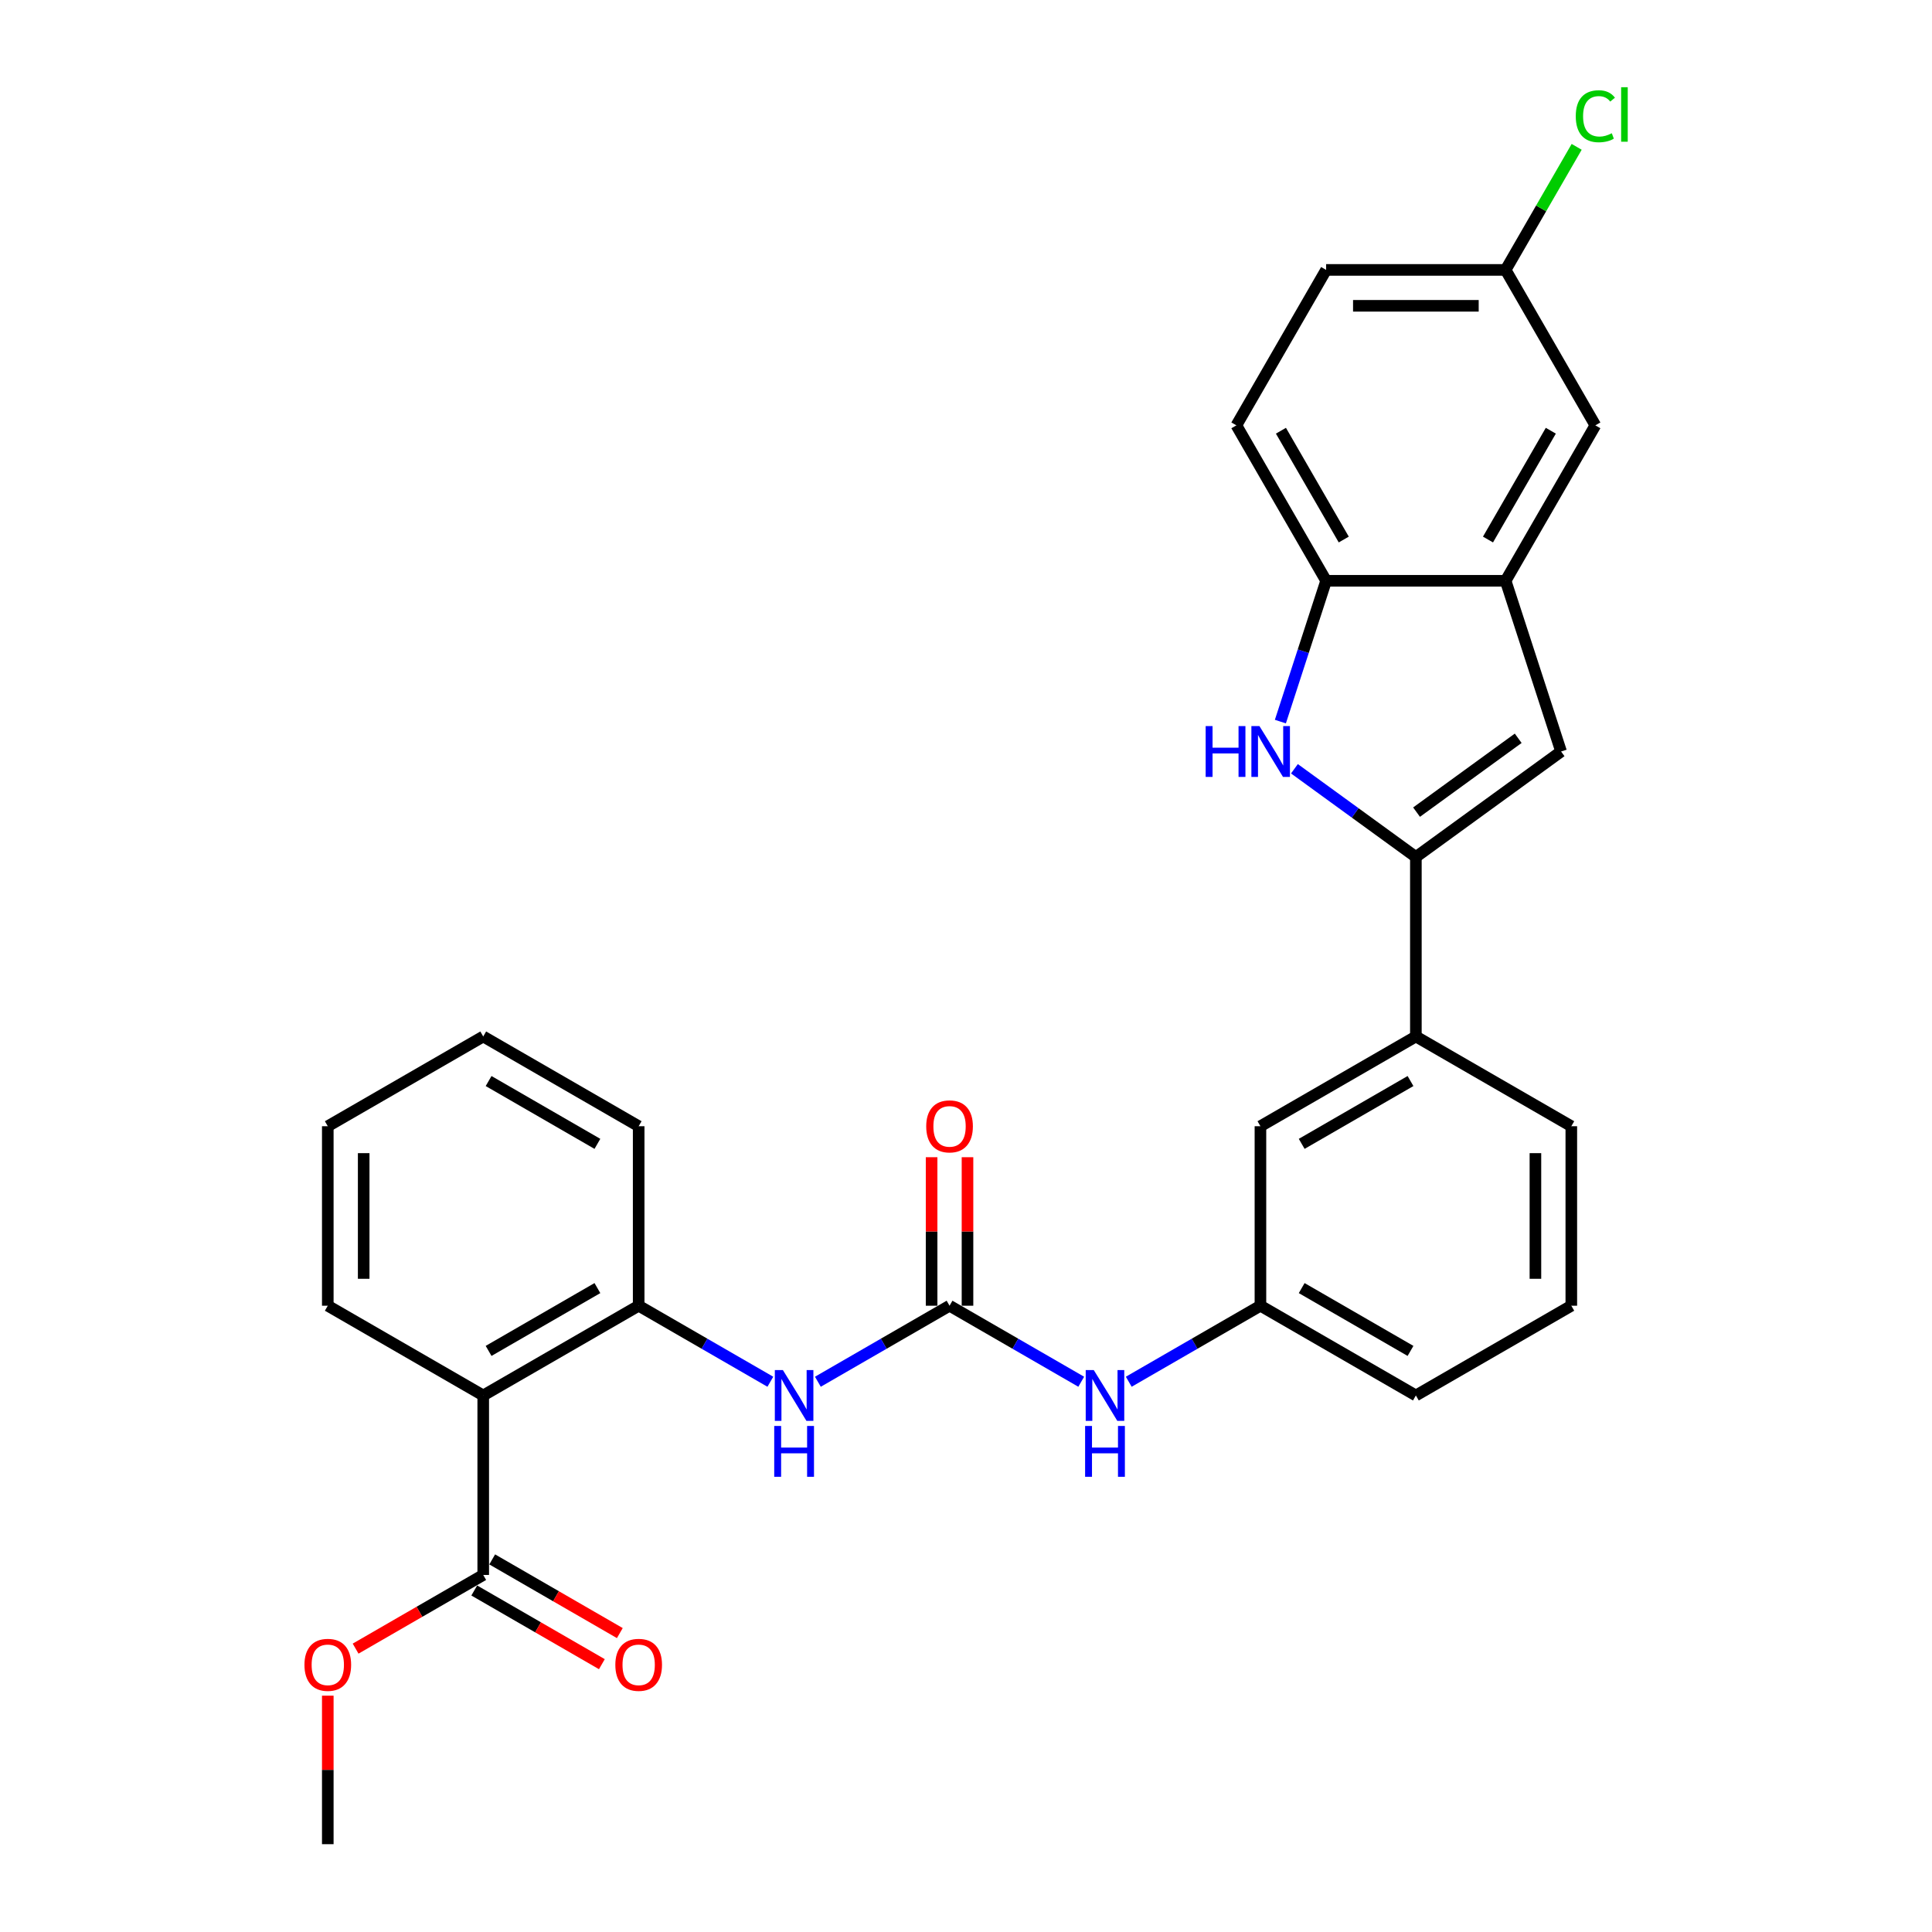 <?xml version='1.0' encoding='iso-8859-1'?>
<svg version='1.1' baseProfile='full'
              xmlns='http://www.w3.org/2000/svg'
                      xmlns:rdkit='http://www.rdkit.org/xml'
                      xmlns:xlink='http://www.w3.org/1999/xlink'
                  xml:space='preserve'
width='1000px' height='1000px' viewBox='0 0 1000 1000'>
<!-- END OF HEADER -->
<rect style='opacity:1.0;fill:#FFFFFF;stroke:none' width='1000' height='1000' x='0' y='0'> </rect>
<path class='bond-0' d='M 732.854,443.582 L 701.424,420.747' style='fill:none;fill-rule:evenodd;stroke:#000000;stroke-width:6px;stroke-linecap:butt;stroke-linejoin:miter;stroke-opacity:1' />
<path class='bond-0' d='M 701.424,420.747 L 669.995,397.912' style='fill:none;fill-rule:evenodd;stroke:#0000FF;stroke-width:6px;stroke-linecap:butt;stroke-linejoin:miter;stroke-opacity:1' />
<path class='bond-2' d='M 732.854,443.582 L 808.014,388.975' style='fill:none;fill-rule:evenodd;stroke:#000000;stroke-width:6px;stroke-linecap:butt;stroke-linejoin:miter;stroke-opacity:1' />
<path class='bond-2' d='M 733.207,420.359 L 785.819,382.134' style='fill:none;fill-rule:evenodd;stroke:#000000;stroke-width:6px;stroke-linecap:butt;stroke-linejoin:miter;stroke-opacity:1' />
<path class='bond-9' d='M 732.854,443.582 L 732.854,536.484' style='fill:none;fill-rule:evenodd;stroke:#000000;stroke-width:6px;stroke-linecap:butt;stroke-linejoin:miter;stroke-opacity:1' />
<path class='bond-5' d='M 662.723,373.497 L 674.563,337.058' style='fill:none;fill-rule:evenodd;stroke:#0000FF;stroke-width:6px;stroke-linecap:butt;stroke-linejoin:miter;stroke-opacity:1' />
<path class='bond-5' d='M 674.563,337.058 L 686.403,300.619' style='fill:none;fill-rule:evenodd;stroke:#000000;stroke-width:6px;stroke-linecap:butt;stroke-linejoin:miter;stroke-opacity:1' />
<path class='bond-1' d='M 250.118,722.289 L 330.574,675.838' style='fill:none;fill-rule:evenodd;stroke:#000000;stroke-width:6px;stroke-linecap:butt;stroke-linejoin:miter;stroke-opacity:1' />
<path class='bond-1' d='M 252.897,699.23 L 309.216,666.714' style='fill:none;fill-rule:evenodd;stroke:#000000;stroke-width:6px;stroke-linecap:butt;stroke-linejoin:miter;stroke-opacity:1' />
<path class='bond-8' d='M 250.118,722.289 L 250.118,815.192' style='fill:none;fill-rule:evenodd;stroke:#000000;stroke-width:6px;stroke-linecap:butt;stroke-linejoin:miter;stroke-opacity:1' />
<path class='bond-21' d='M 250.118,722.289 L 169.663,675.838' style='fill:none;fill-rule:evenodd;stroke:#000000;stroke-width:6px;stroke-linecap:butt;stroke-linejoin:miter;stroke-opacity:1' />
<path class='bond-4' d='M 808.014,388.975 L 779.305,300.619' style='fill:none;fill-rule:evenodd;stroke:#000000;stroke-width:6px;stroke-linecap:butt;stroke-linejoin:miter;stroke-opacity:1' />
<path class='bond-3' d='M 491.486,675.838 L 525.564,695.513' style='fill:none;fill-rule:evenodd;stroke:#000000;stroke-width:6px;stroke-linecap:butt;stroke-linejoin:miter;stroke-opacity:1' />
<path class='bond-3' d='M 525.564,695.513 L 559.642,715.188' style='fill:none;fill-rule:evenodd;stroke:#0000FF;stroke-width:6px;stroke-linecap:butt;stroke-linejoin:miter;stroke-opacity:1' />
<path class='bond-7' d='M 491.486,675.838 L 457.408,695.513' style='fill:none;fill-rule:evenodd;stroke:#000000;stroke-width:6px;stroke-linecap:butt;stroke-linejoin:miter;stroke-opacity:1' />
<path class='bond-7' d='M 457.408,695.513 L 423.331,715.188' style='fill:none;fill-rule:evenodd;stroke:#0000FF;stroke-width:6px;stroke-linecap:butt;stroke-linejoin:miter;stroke-opacity:1' />
<path class='bond-11' d='M 500.777,675.838 L 500.777,637.404' style='fill:none;fill-rule:evenodd;stroke:#000000;stroke-width:6px;stroke-linecap:butt;stroke-linejoin:miter;stroke-opacity:1' />
<path class='bond-11' d='M 500.777,637.404 L 500.777,598.97' style='fill:none;fill-rule:evenodd;stroke:#FF0000;stroke-width:6px;stroke-linecap:butt;stroke-linejoin:miter;stroke-opacity:1' />
<path class='bond-11' d='M 482.196,675.838 L 482.196,637.404' style='fill:none;fill-rule:evenodd;stroke:#000000;stroke-width:6px;stroke-linecap:butt;stroke-linejoin:miter;stroke-opacity:1' />
<path class='bond-11' d='M 482.196,637.404 L 482.196,598.97' style='fill:none;fill-rule:evenodd;stroke:#FF0000;stroke-width:6px;stroke-linecap:butt;stroke-linejoin:miter;stroke-opacity:1' />
<path class='bond-12' d='M 779.305,300.619 L 825.757,220.163' style='fill:none;fill-rule:evenodd;stroke:#000000;stroke-width:6px;stroke-linecap:butt;stroke-linejoin:miter;stroke-opacity:1' />
<path class='bond-12' d='M 770.182,279.261 L 802.698,222.941' style='fill:none;fill-rule:evenodd;stroke:#000000;stroke-width:6px;stroke-linecap:butt;stroke-linejoin:miter;stroke-opacity:1' />
<path class='bond-29' d='M 779.305,300.619 L 686.403,300.619' style='fill:none;fill-rule:evenodd;stroke:#000000;stroke-width:6px;stroke-linecap:butt;stroke-linejoin:miter;stroke-opacity:1' />
<path class='bond-16' d='M 686.403,300.619 L 639.952,220.163' style='fill:none;fill-rule:evenodd;stroke:#000000;stroke-width:6px;stroke-linecap:butt;stroke-linejoin:miter;stroke-opacity:1' />
<path class='bond-16' d='M 695.526,279.261 L 663.011,222.941' style='fill:none;fill-rule:evenodd;stroke:#000000;stroke-width:6px;stroke-linecap:butt;stroke-linejoin:miter;stroke-opacity:1' />
<path class='bond-6' d='M 330.574,675.838 L 364.652,695.513' style='fill:none;fill-rule:evenodd;stroke:#000000;stroke-width:6px;stroke-linecap:butt;stroke-linejoin:miter;stroke-opacity:1' />
<path class='bond-6' d='M 364.652,695.513 L 398.73,715.188' style='fill:none;fill-rule:evenodd;stroke:#0000FF;stroke-width:6px;stroke-linecap:butt;stroke-linejoin:miter;stroke-opacity:1' />
<path class='bond-22' d='M 330.574,675.838 L 330.574,582.935' style='fill:none;fill-rule:evenodd;stroke:#000000;stroke-width:6px;stroke-linecap:butt;stroke-linejoin:miter;stroke-opacity:1' />
<path class='bond-15' d='M 245.473,823.237 L 278.501,842.306' style='fill:none;fill-rule:evenodd;stroke:#000000;stroke-width:6px;stroke-linecap:butt;stroke-linejoin:miter;stroke-opacity:1' />
<path class='bond-15' d='M 278.501,842.306 L 311.529,861.375' style='fill:none;fill-rule:evenodd;stroke:#FF0000;stroke-width:6px;stroke-linecap:butt;stroke-linejoin:miter;stroke-opacity:1' />
<path class='bond-15' d='M 254.764,807.146 L 287.792,826.215' style='fill:none;fill-rule:evenodd;stroke:#000000;stroke-width:6px;stroke-linecap:butt;stroke-linejoin:miter;stroke-opacity:1' />
<path class='bond-15' d='M 287.792,826.215 L 320.82,845.284' style='fill:none;fill-rule:evenodd;stroke:#FF0000;stroke-width:6px;stroke-linecap:butt;stroke-linejoin:miter;stroke-opacity:1' />
<path class='bond-18' d='M 250.118,815.192 L 217.09,834.26' style='fill:none;fill-rule:evenodd;stroke:#000000;stroke-width:6px;stroke-linecap:butt;stroke-linejoin:miter;stroke-opacity:1' />
<path class='bond-18' d='M 217.09,834.26 L 184.062,853.329' style='fill:none;fill-rule:evenodd;stroke:#FF0000;stroke-width:6px;stroke-linecap:butt;stroke-linejoin:miter;stroke-opacity:1' />
<path class='bond-13' d='M 732.854,536.484 L 652.398,582.935' style='fill:none;fill-rule:evenodd;stroke:#000000;stroke-width:6px;stroke-linecap:butt;stroke-linejoin:miter;stroke-opacity:1' />
<path class='bond-13' d='M 730.076,559.543 L 673.757,592.059' style='fill:none;fill-rule:evenodd;stroke:#000000;stroke-width:6px;stroke-linecap:butt;stroke-linejoin:miter;stroke-opacity:1' />
<path class='bond-23' d='M 732.854,536.484 L 813.31,582.935' style='fill:none;fill-rule:evenodd;stroke:#000000;stroke-width:6px;stroke-linecap:butt;stroke-linejoin:miter;stroke-opacity:1' />
<path class='bond-10' d='M 584.243,715.188 L 618.32,695.513' style='fill:none;fill-rule:evenodd;stroke:#0000FF;stroke-width:6px;stroke-linecap:butt;stroke-linejoin:miter;stroke-opacity:1' />
<path class='bond-10' d='M 618.32,695.513 L 652.398,675.838' style='fill:none;fill-rule:evenodd;stroke:#000000;stroke-width:6px;stroke-linecap:butt;stroke-linejoin:miter;stroke-opacity:1' />
<path class='bond-17' d='M 825.757,220.163 L 779.305,139.707' style='fill:none;fill-rule:evenodd;stroke:#000000;stroke-width:6px;stroke-linecap:butt;stroke-linejoin:miter;stroke-opacity:1' />
<path class='bond-14' d='M 652.398,582.935 L 652.398,675.838' style='fill:none;fill-rule:evenodd;stroke:#000000;stroke-width:6px;stroke-linecap:butt;stroke-linejoin:miter;stroke-opacity:1' />
<path class='bond-30' d='M 652.398,675.838 L 732.854,722.289' style='fill:none;fill-rule:evenodd;stroke:#000000;stroke-width:6px;stroke-linecap:butt;stroke-linejoin:miter;stroke-opacity:1' />
<path class='bond-30' d='M 673.757,666.714 L 730.076,699.23' style='fill:none;fill-rule:evenodd;stroke:#000000;stroke-width:6px;stroke-linecap:butt;stroke-linejoin:miter;stroke-opacity:1' />
<path class='bond-19' d='M 639.952,220.163 L 686.403,139.707' style='fill:none;fill-rule:evenodd;stroke:#000000;stroke-width:6px;stroke-linecap:butt;stroke-linejoin:miter;stroke-opacity:1' />
<path class='bond-20' d='M 779.305,139.707 L 797.693,107.859' style='fill:none;fill-rule:evenodd;stroke:#000000;stroke-width:6px;stroke-linecap:butt;stroke-linejoin:miter;stroke-opacity:1' />
<path class='bond-20' d='M 797.693,107.859 L 816.081,76.011' style='fill:none;fill-rule:evenodd;stroke:#00CC00;stroke-width:6px;stroke-linecap:butt;stroke-linejoin:miter;stroke-opacity:1' />
<path class='bond-31' d='M 779.305,139.707 L 686.403,139.707' style='fill:none;fill-rule:evenodd;stroke:#000000;stroke-width:6px;stroke-linecap:butt;stroke-linejoin:miter;stroke-opacity:1' />
<path class='bond-31' d='M 765.37,158.288 L 700.338,158.288' style='fill:none;fill-rule:evenodd;stroke:#000000;stroke-width:6px;stroke-linecap:butt;stroke-linejoin:miter;stroke-opacity:1' />
<path class='bond-26' d='M 169.663,877.678 L 169.663,916.112' style='fill:none;fill-rule:evenodd;stroke:#FF0000;stroke-width:6px;stroke-linecap:butt;stroke-linejoin:miter;stroke-opacity:1' />
<path class='bond-26' d='M 169.663,916.112 L 169.663,954.545' style='fill:none;fill-rule:evenodd;stroke:#000000;stroke-width:6px;stroke-linecap:butt;stroke-linejoin:miter;stroke-opacity:1' />
<path class='bond-32' d='M 169.663,675.838 L 169.663,582.935' style='fill:none;fill-rule:evenodd;stroke:#000000;stroke-width:6px;stroke-linecap:butt;stroke-linejoin:miter;stroke-opacity:1' />
<path class='bond-32' d='M 188.243,661.902 L 188.243,596.871' style='fill:none;fill-rule:evenodd;stroke:#000000;stroke-width:6px;stroke-linecap:butt;stroke-linejoin:miter;stroke-opacity:1' />
<path class='bond-28' d='M 330.574,582.935 L 250.118,536.484' style='fill:none;fill-rule:evenodd;stroke:#000000;stroke-width:6px;stroke-linecap:butt;stroke-linejoin:miter;stroke-opacity:1' />
<path class='bond-28' d='M 309.216,592.059 L 252.897,559.543' style='fill:none;fill-rule:evenodd;stroke:#000000;stroke-width:6px;stroke-linecap:butt;stroke-linejoin:miter;stroke-opacity:1' />
<path class='bond-24' d='M 813.31,582.935 L 813.31,675.838' style='fill:none;fill-rule:evenodd;stroke:#000000;stroke-width:6px;stroke-linecap:butt;stroke-linejoin:miter;stroke-opacity:1' />
<path class='bond-24' d='M 794.73,596.871 L 794.73,661.902' style='fill:none;fill-rule:evenodd;stroke:#000000;stroke-width:6px;stroke-linecap:butt;stroke-linejoin:miter;stroke-opacity:1' />
<path class='bond-25' d='M 813.31,675.838 L 732.854,722.289' style='fill:none;fill-rule:evenodd;stroke:#000000;stroke-width:6px;stroke-linecap:butt;stroke-linejoin:miter;stroke-opacity:1' />
<path class='bond-27' d='M 169.663,582.935 L 250.118,536.484' style='fill:none;fill-rule:evenodd;stroke:#000000;stroke-width:6px;stroke-linecap:butt;stroke-linejoin:miter;stroke-opacity:1' />
<path  class='atom-1' d='M 624.045 375.82
L 627.613 375.82
L 627.613 387.005
L 641.065 387.005
L 641.065 375.82
L 644.632 375.82
L 644.632 402.13
L 641.065 402.13
L 641.065 389.978
L 627.613 389.978
L 627.613 402.13
L 624.045 402.13
L 624.045 375.82
' fill='#0000FF'/>
<path  class='atom-1' d='M 651.879 375.82
L 660.5 389.755
Q 661.355 391.13, 662.73 393.62
Q 664.105 396.11, 664.179 396.258
L 664.179 375.82
L 667.672 375.82
L 667.672 402.13
L 664.068 402.13
L 654.814 386.894
Q 653.737 385.11, 652.585 383.066
Q 651.47 381.022, 651.136 380.391
L 651.136 402.13
L 647.717 402.13
L 647.717 375.82
L 651.879 375.82
' fill='#0000FF'/>
<path  class='atom-8' d='M 405.215 709.134
L 413.836 723.07
Q 414.691 724.444, 416.066 726.934
Q 417.441 729.424, 417.515 729.573
L 417.515 709.134
L 421.008 709.134
L 421.008 735.444
L 417.403 735.444
L 408.15 720.208
Q 407.073 718.424, 405.921 716.381
Q 404.806 714.337, 404.471 713.705
L 404.471 735.444
L 401.053 735.444
L 401.053 709.134
L 405.215 709.134
' fill='#0000FF'/>
<path  class='atom-8' d='M 400.737 738.075
L 404.304 738.075
L 404.304 749.261
L 417.757 749.261
L 417.757 738.075
L 421.324 738.075
L 421.324 764.385
L 417.757 764.385
L 417.757 752.233
L 404.304 752.233
L 404.304 764.385
L 400.737 764.385
L 400.737 738.075
' fill='#0000FF'/>
<path  class='atom-11' d='M 566.127 709.134
L 574.748 723.07
Q 575.603 724.444, 576.978 726.934
Q 578.353 729.424, 578.427 729.573
L 578.427 709.134
L 581.92 709.134
L 581.92 735.444
L 578.315 735.444
L 569.062 720.208
Q 567.985 718.424, 566.833 716.381
Q 565.718 714.337, 565.383 713.705
L 565.383 735.444
L 561.965 735.444
L 561.965 709.134
L 566.127 709.134
' fill='#0000FF'/>
<path  class='atom-11' d='M 561.649 738.075
L 565.216 738.075
L 565.216 749.261
L 578.668 749.261
L 578.668 738.075
L 582.236 738.075
L 582.236 764.385
L 578.668 764.385
L 578.668 752.233
L 565.216 752.233
L 565.216 764.385
L 561.649 764.385
L 561.649 738.075
' fill='#0000FF'/>
<path  class='atom-12' d='M 479.409 583.01
Q 479.409 576.692, 482.531 573.162
Q 485.652 569.632, 491.486 569.632
Q 497.321 569.632, 500.442 573.162
Q 503.564 576.692, 503.564 583.01
Q 503.564 589.401, 500.405 593.043
Q 497.246 596.648, 491.486 596.648
Q 485.689 596.648, 482.531 593.043
Q 479.409 589.439, 479.409 583.01
M 491.486 593.675
Q 495.5 593.675, 497.655 590.999
Q 499.848 588.287, 499.848 583.01
Q 499.848 577.844, 497.655 575.243
Q 495.5 572.605, 491.486 572.605
Q 487.473 572.605, 485.28 575.206
Q 483.125 577.807, 483.125 583.01
Q 483.125 588.324, 485.28 590.999
Q 487.473 593.675, 491.486 593.675
' fill='#FF0000'/>
<path  class='atom-16' d='M 318.497 861.717
Q 318.497 855.4, 321.619 851.87
Q 324.74 848.339, 330.574 848.339
Q 336.409 848.339, 339.53 851.87
Q 342.652 855.4, 342.652 861.717
Q 342.652 868.109, 339.493 871.751
Q 336.334 875.355, 330.574 875.355
Q 324.777 875.355, 321.619 871.751
Q 318.497 868.146, 318.497 861.717
M 330.574 872.382
Q 334.588 872.382, 336.743 869.707
Q 338.936 866.994, 338.936 861.717
Q 338.936 856.552, 336.743 853.951
Q 334.588 851.312, 330.574 851.312
Q 326.561 851.312, 324.369 853.913
Q 322.213 856.515, 322.213 861.717
Q 322.213 867.031, 324.369 869.707
Q 326.561 872.382, 330.574 872.382
' fill='#FF0000'/>
<path  class='atom-19' d='M 157.585 861.717
Q 157.585 855.4, 160.707 851.87
Q 163.828 848.339, 169.663 848.339
Q 175.497 848.339, 178.618 851.87
Q 181.74 855.4, 181.74 861.717
Q 181.74 868.109, 178.581 871.751
Q 175.422 875.355, 169.663 875.355
Q 163.865 875.355, 160.707 871.751
Q 157.585 868.146, 157.585 861.717
M 169.663 872.382
Q 173.676 872.382, 175.831 869.707
Q 178.024 866.994, 178.024 861.717
Q 178.024 856.552, 175.831 853.951
Q 173.676 851.312, 169.663 851.312
Q 165.649 851.312, 163.457 853.913
Q 161.301 856.515, 161.301 861.717
Q 161.301 867.031, 163.457 869.707
Q 165.649 872.382, 169.663 872.382
' fill='#FF0000'/>
<path  class='atom-21' d='M 815.612 60.162
Q 815.612 53.621, 818.659 50.203
Q 821.743 46.747, 827.578 46.747
Q 833.003 46.747, 835.902 50.574
L 833.449 52.581
Q 831.331 49.794, 827.578 49.794
Q 823.601 49.794, 821.483 52.469
Q 819.402 55.108, 819.402 60.162
Q 819.402 65.364, 821.558 68.04
Q 823.75 70.716, 827.986 70.716
Q 830.885 70.716, 834.267 68.969
L 835.307 71.756
Q 833.932 72.648, 831.851 73.168
Q 829.77 73.689, 827.466 73.689
Q 821.743 73.689, 818.659 70.195
Q 815.612 66.702, 815.612 60.162
' fill='#00CC00'/>
<path  class='atom-21' d='M 839.097 45.149
L 842.516 45.149
L 842.516 73.354
L 839.097 73.354
L 839.097 45.149
' fill='#00CC00'/>
</svg>
